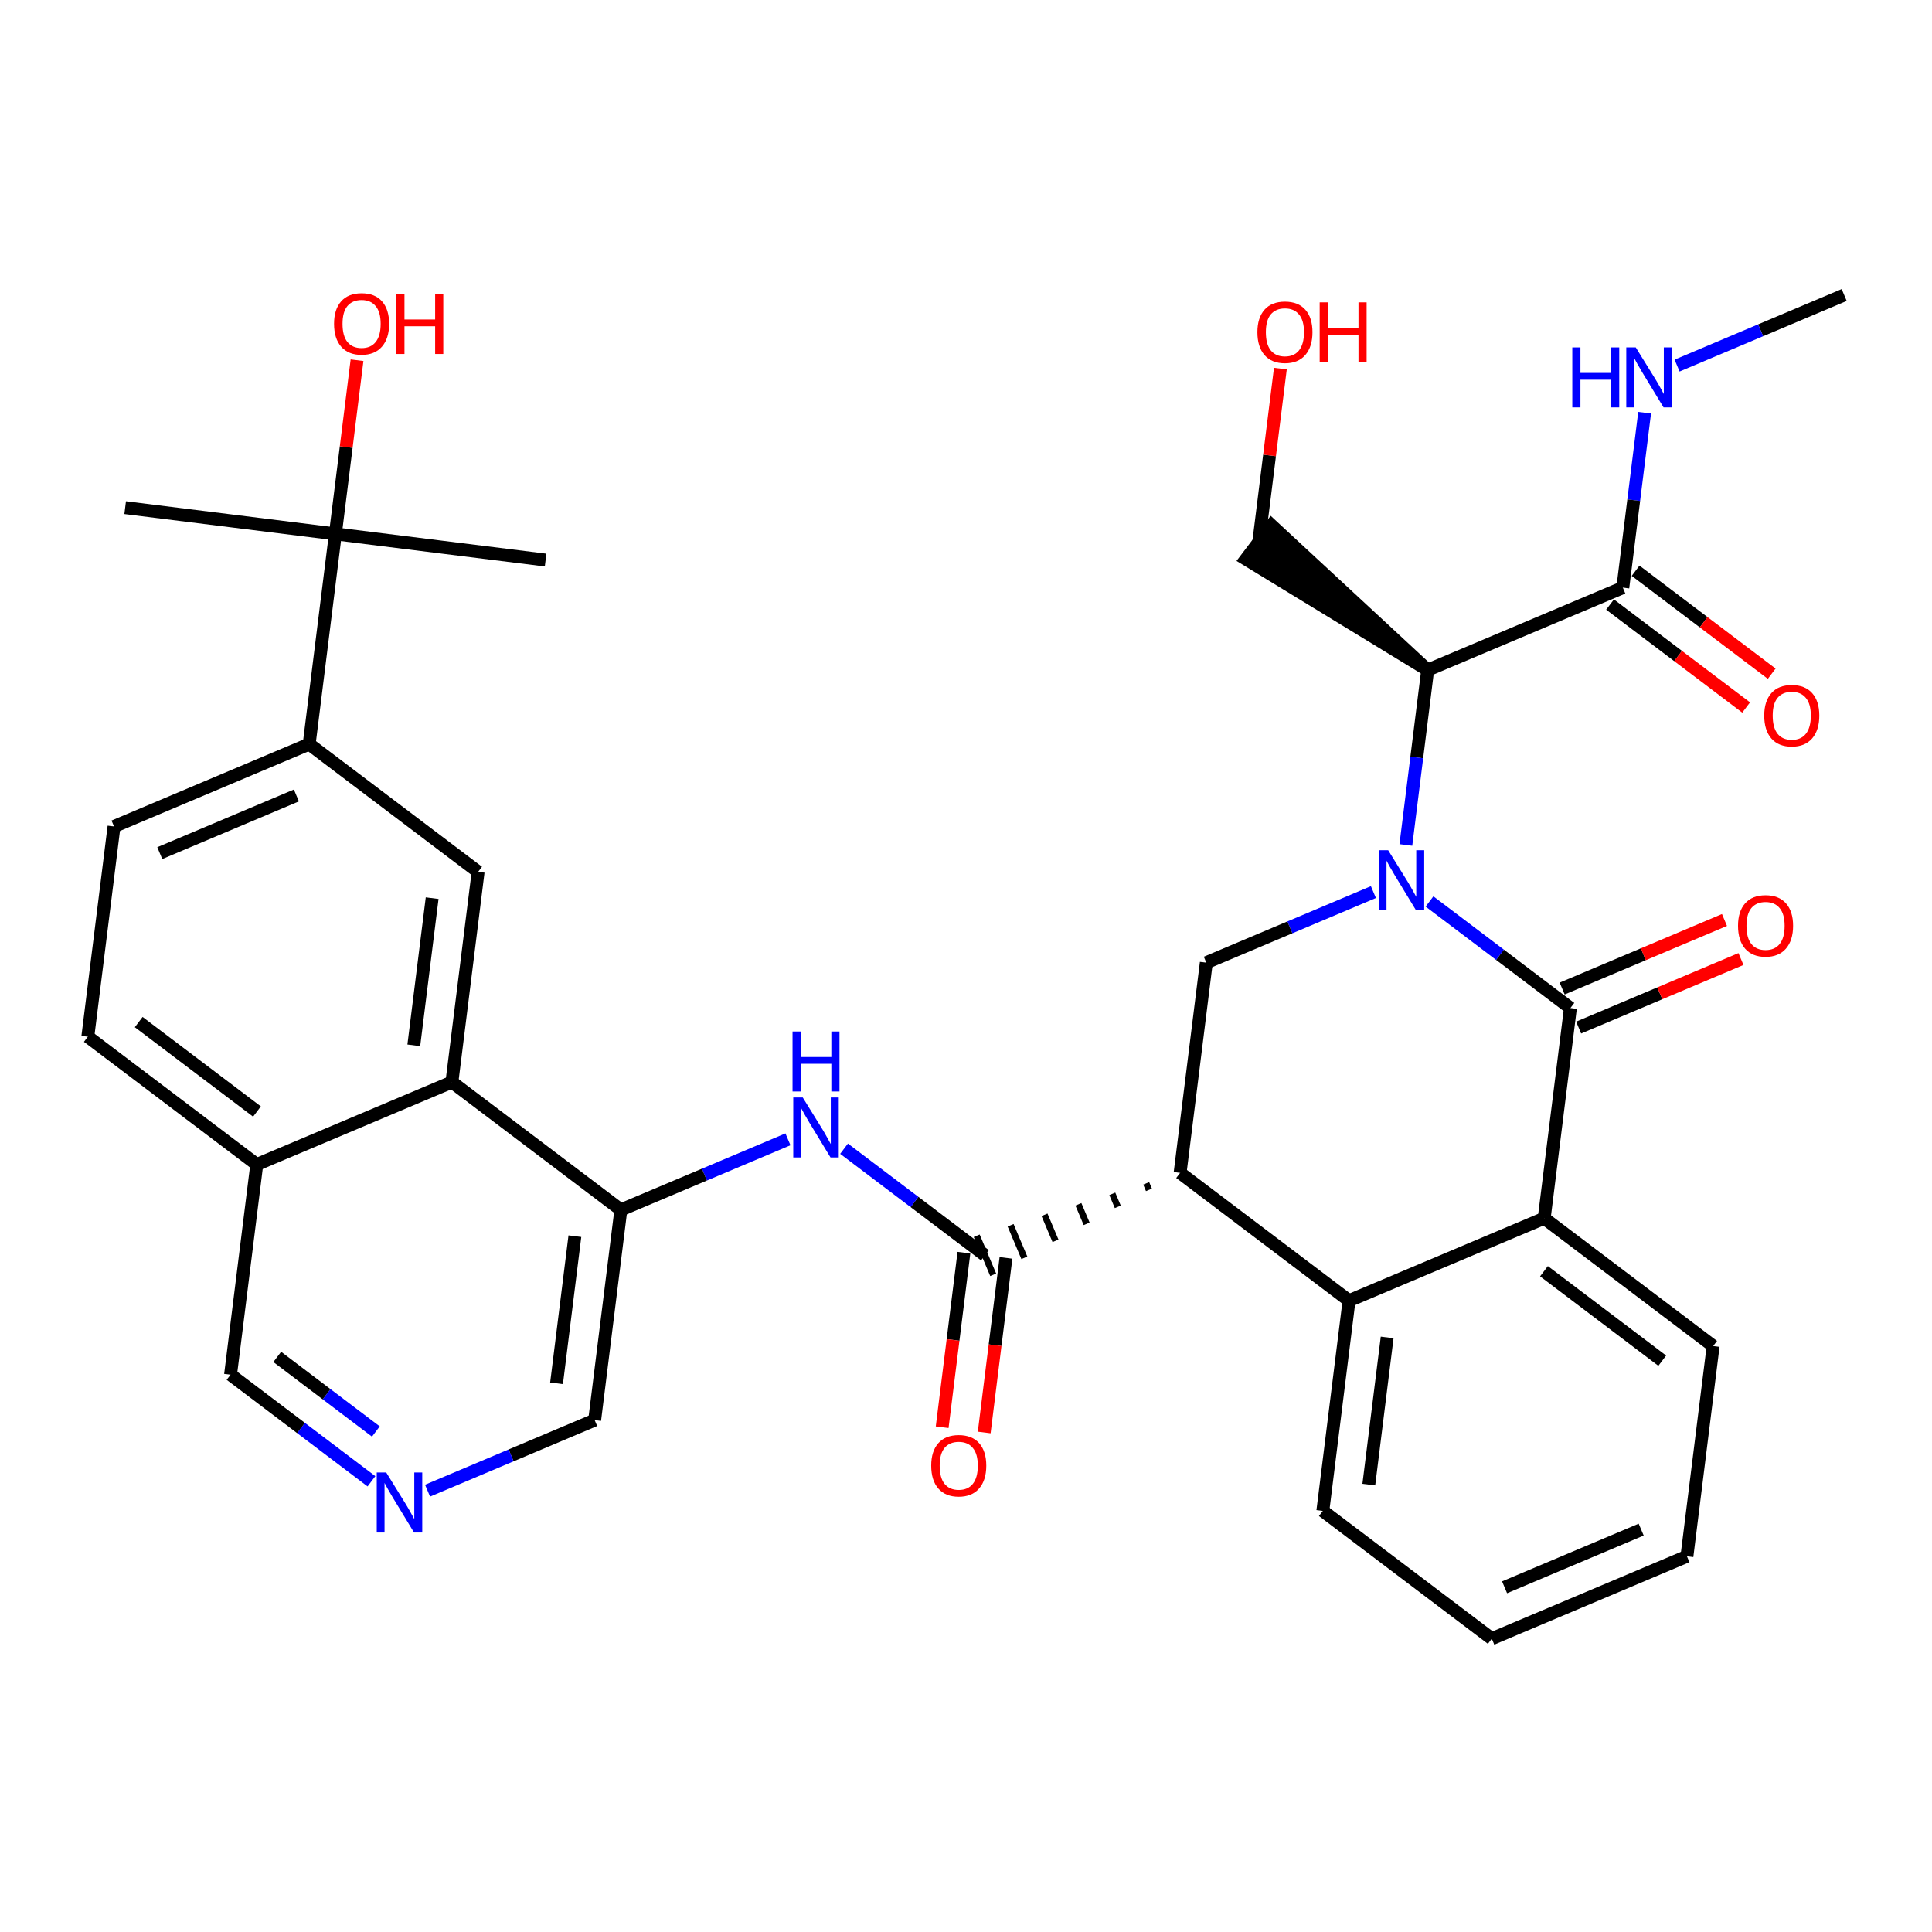 <?xml version='1.0' encoding='iso-8859-1'?>
<svg version='1.1' baseProfile='full'
              xmlns='http://www.w3.org/2000/svg'
                      xmlns:rdkit='http://www.rdkit.org/xml'
                      xmlns:xlink='http://www.w3.org/1999/xlink'
                  xml:space='preserve'
width='300px' height='300px' viewBox='0 0 300 300'>
<!-- END OF HEADER -->
<rect style='opacity:1.0;fill:#FFFFFF;stroke:none' width='300' height='300' x='0' y='0'> </rect>
<rect style='opacity:1.0;fill:#FFFFFF;stroke:none' width='300' height='300' x='0' y='0'> </rect>
<path class='bond-0 atom-0 atom-1' d='M 286.364,45.81 L 273.39,51.288' style='fill:none;fill-rule:evenodd;stroke:#000000;stroke-width:2.0px;stroke-linecap:butt;stroke-linejoin:miter;stroke-opacity:1' />
<path class='bond-0 atom-0 atom-1' d='M 273.39,51.288 L 260.416,56.767' style='fill:none;fill-rule:evenodd;stroke:#0000FF;stroke-width:2.0px;stroke-linecap:butt;stroke-linejoin:miter;stroke-opacity:1' />
<path class='bond-1 atom-1 atom-2' d='M 255.377,64.086 L 253.684,77.667' style='fill:none;fill-rule:evenodd;stroke:#0000FF;stroke-width:2.0px;stroke-linecap:butt;stroke-linejoin:miter;stroke-opacity:1' />
<path class='bond-1 atom-1 atom-2' d='M 253.684,77.667 L 251.991,91.247' style='fill:none;fill-rule:evenodd;stroke:#000000;stroke-width:2.0px;stroke-linecap:butt;stroke-linejoin:miter;stroke-opacity:1' />
<path class='bond-2 atom-2 atom-3' d='M 250.007,93.871 L 260.574,101.865' style='fill:none;fill-rule:evenodd;stroke:#000000;stroke-width:2.0px;stroke-linecap:butt;stroke-linejoin:miter;stroke-opacity:1' />
<path class='bond-2 atom-2 atom-3' d='M 260.574,101.865 L 271.141,109.859' style='fill:none;fill-rule:evenodd;stroke:#FF0000;stroke-width:2.0px;stroke-linecap:butt;stroke-linejoin:miter;stroke-opacity:1' />
<path class='bond-2 atom-2 atom-3' d='M 253.976,88.624 L 264.543,96.618' style='fill:none;fill-rule:evenodd;stroke:#000000;stroke-width:2.0px;stroke-linecap:butt;stroke-linejoin:miter;stroke-opacity:1' />
<path class='bond-2 atom-2 atom-3' d='M 264.543,96.618 L 275.11,104.612' style='fill:none;fill-rule:evenodd;stroke:#FF0000;stroke-width:2.0px;stroke-linecap:butt;stroke-linejoin:miter;stroke-opacity:1' />
<path class='bond-3 atom-2 atom-4' d='M 251.991,91.247 L 221.688,104.044' style='fill:none;fill-rule:evenodd;stroke:#000000;stroke-width:2.0px;stroke-linecap:butt;stroke-linejoin:miter;stroke-opacity:1' />
<path class='bond-4 atom-4 atom-5' d='M 221.688,104.044 L 197.439,81.575 L 193.47,86.822 Z' style='fill:#000000;fill-rule:evenodd;fill-opacity:1;stroke:#000000;stroke-width:2.0px;stroke-linecap:butt;stroke-linejoin:miter;stroke-opacity:1;' />
<path class='bond-6 atom-4 atom-7' d='M 221.688,104.044 L 219.995,117.624' style='fill:none;fill-rule:evenodd;stroke:#000000;stroke-width:2.0px;stroke-linecap:butt;stroke-linejoin:miter;stroke-opacity:1' />
<path class='bond-6 atom-4 atom-7' d='M 219.995,117.624 L 218.302,131.205' style='fill:none;fill-rule:evenodd;stroke:#0000FF;stroke-width:2.0px;stroke-linecap:butt;stroke-linejoin:miter;stroke-opacity:1' />
<path class='bond-5 atom-5 atom-6' d='M 195.455,84.199 L 197.135,70.717' style='fill:none;fill-rule:evenodd;stroke:#000000;stroke-width:2.0px;stroke-linecap:butt;stroke-linejoin:miter;stroke-opacity:1' />
<path class='bond-5 atom-5 atom-6' d='M 197.135,70.717 L 198.816,57.235' style='fill:none;fill-rule:evenodd;stroke:#FF0000;stroke-width:2.0px;stroke-linecap:butt;stroke-linejoin:miter;stroke-opacity:1' />
<path class='bond-7 atom-7 atom-8' d='M 213.263,138.524 L 200.289,144.003' style='fill:none;fill-rule:evenodd;stroke:#0000FF;stroke-width:2.0px;stroke-linecap:butt;stroke-linejoin:miter;stroke-opacity:1' />
<path class='bond-7 atom-7 atom-8' d='M 200.289,144.003 L 187.315,149.481' style='fill:none;fill-rule:evenodd;stroke:#000000;stroke-width:2.0px;stroke-linecap:butt;stroke-linejoin:miter;stroke-opacity:1' />
<path class='bond-34 atom-33 atom-7' d='M 243.852,156.53 L 232.913,148.255' style='fill:none;fill-rule:evenodd;stroke:#000000;stroke-width:2.0px;stroke-linecap:butt;stroke-linejoin:miter;stroke-opacity:1' />
<path class='bond-34 atom-33 atom-7' d='M 232.913,148.255 L 221.974,139.98' style='fill:none;fill-rule:evenodd;stroke:#0000FF;stroke-width:2.0px;stroke-linecap:butt;stroke-linejoin:miter;stroke-opacity:1' />
<path class='bond-8 atom-8 atom-9' d='M 187.315,149.481 L 183.246,182.123' style='fill:none;fill-rule:evenodd;stroke:#000000;stroke-width:2.0px;stroke-linecap:butt;stroke-linejoin:miter;stroke-opacity:1' />
<path class='bond-9 atom-9 atom-10' d='M 177.982,183.75 L 178.409,184.761' style='fill:none;fill-rule:evenodd;stroke:#000000;stroke-width:1.0px;stroke-linecap:butt;stroke-linejoin:miter;stroke-opacity:1' />
<path class='bond-9 atom-9 atom-10' d='M 172.718,185.378 L 173.571,187.398' style='fill:none;fill-rule:evenodd;stroke:#000000;stroke-width:1.0px;stroke-linecap:butt;stroke-linejoin:miter;stroke-opacity:1' />
<path class='bond-9 atom-9 atom-10' d='M 167.455,187.006 L 168.734,190.036' style='fill:none;fill-rule:evenodd;stroke:#000000;stroke-width:1.0px;stroke-linecap:butt;stroke-linejoin:miter;stroke-opacity:1' />
<path class='bond-9 atom-9 atom-10' d='M 162.191,188.633 L 163.897,192.674' style='fill:none;fill-rule:evenodd;stroke:#000000;stroke-width:1.0px;stroke-linecap:butt;stroke-linejoin:miter;stroke-opacity:1' />
<path class='bond-9 atom-9 atom-10' d='M 156.927,190.261 L 159.06,195.312' style='fill:none;fill-rule:evenodd;stroke:#000000;stroke-width:1.0px;stroke-linecap:butt;stroke-linejoin:miter;stroke-opacity:1' />
<path class='bond-9 atom-9 atom-10' d='M 151.663,191.889 L 154.222,197.949' style='fill:none;fill-rule:evenodd;stroke:#000000;stroke-width:1.0px;stroke-linecap:butt;stroke-linejoin:miter;stroke-opacity:1' />
<path class='bond-26 atom-9 atom-27' d='M 183.246,182.123 L 209.479,201.968' style='fill:none;fill-rule:evenodd;stroke:#000000;stroke-width:2.0px;stroke-linecap:butt;stroke-linejoin:miter;stroke-opacity:1' />
<path class='bond-10 atom-10 atom-11' d='M 149.679,194.512 L 147.989,208.066' style='fill:none;fill-rule:evenodd;stroke:#000000;stroke-width:2.0px;stroke-linecap:butt;stroke-linejoin:miter;stroke-opacity:1' />
<path class='bond-10 atom-10 atom-11' d='M 147.989,208.066 L 146.299,221.621' style='fill:none;fill-rule:evenodd;stroke:#FF0000;stroke-width:2.0px;stroke-linecap:butt;stroke-linejoin:miter;stroke-opacity:1' />
<path class='bond-10 atom-10 atom-11' d='M 156.207,195.326 L 154.517,208.88' style='fill:none;fill-rule:evenodd;stroke:#000000;stroke-width:2.0px;stroke-linecap:butt;stroke-linejoin:miter;stroke-opacity:1' />
<path class='bond-10 atom-10 atom-11' d='M 154.517,208.88 L 152.827,222.435' style='fill:none;fill-rule:evenodd;stroke:#FF0000;stroke-width:2.0px;stroke-linecap:butt;stroke-linejoin:miter;stroke-opacity:1' />
<path class='bond-11 atom-10 atom-12' d='M 152.943,194.919 L 142.004,186.644' style='fill:none;fill-rule:evenodd;stroke:#000000;stroke-width:2.0px;stroke-linecap:butt;stroke-linejoin:miter;stroke-opacity:1' />
<path class='bond-11 atom-10 atom-12' d='M 142.004,186.644 L 131.065,178.369' style='fill:none;fill-rule:evenodd;stroke:#0000FF;stroke-width:2.0px;stroke-linecap:butt;stroke-linejoin:miter;stroke-opacity:1' />
<path class='bond-12 atom-12 atom-13' d='M 122.354,176.913 L 109.38,182.392' style='fill:none;fill-rule:evenodd;stroke:#0000FF;stroke-width:2.0px;stroke-linecap:butt;stroke-linejoin:miter;stroke-opacity:1' />
<path class='bond-12 atom-12 atom-13' d='M 109.38,182.392 L 96.406,187.87' style='fill:none;fill-rule:evenodd;stroke:#000000;stroke-width:2.0px;stroke-linecap:butt;stroke-linejoin:miter;stroke-opacity:1' />
<path class='bond-13 atom-13 atom-14' d='M 96.406,187.87 L 92.337,220.512' style='fill:none;fill-rule:evenodd;stroke:#000000;stroke-width:2.0px;stroke-linecap:butt;stroke-linejoin:miter;stroke-opacity:1' />
<path class='bond-13 atom-13 atom-14' d='M 89.268,191.953 L 86.419,214.802' style='fill:none;fill-rule:evenodd;stroke:#000000;stroke-width:2.0px;stroke-linecap:butt;stroke-linejoin:miter;stroke-opacity:1' />
<path class='bond-35 atom-26 atom-13' d='M 70.173,168.025 L 96.406,187.87' style='fill:none;fill-rule:evenodd;stroke:#000000;stroke-width:2.0px;stroke-linecap:butt;stroke-linejoin:miter;stroke-opacity:1' />
<path class='bond-14 atom-14 atom-15' d='M 92.337,220.512 L 79.363,225.99' style='fill:none;fill-rule:evenodd;stroke:#000000;stroke-width:2.0px;stroke-linecap:butt;stroke-linejoin:miter;stroke-opacity:1' />
<path class='bond-14 atom-14 atom-15' d='M 79.363,225.99 L 66.389,231.469' style='fill:none;fill-rule:evenodd;stroke:#0000FF;stroke-width:2.0px;stroke-linecap:butt;stroke-linejoin:miter;stroke-opacity:1' />
<path class='bond-15 atom-15 atom-16' d='M 57.679,230.014 L 46.739,221.738' style='fill:none;fill-rule:evenodd;stroke:#0000FF;stroke-width:2.0px;stroke-linecap:butt;stroke-linejoin:miter;stroke-opacity:1' />
<path class='bond-15 atom-15 atom-16' d='M 46.739,221.738 L 35.8,213.463' style='fill:none;fill-rule:evenodd;stroke:#000000;stroke-width:2.0px;stroke-linecap:butt;stroke-linejoin:miter;stroke-opacity:1' />
<path class='bond-15 atom-15 atom-16' d='M 58.366,222.284 L 50.708,216.492' style='fill:none;fill-rule:evenodd;stroke:#0000FF;stroke-width:2.0px;stroke-linecap:butt;stroke-linejoin:miter;stroke-opacity:1' />
<path class='bond-15 atom-15 atom-16' d='M 50.708,216.492 L 43.051,210.699' style='fill:none;fill-rule:evenodd;stroke:#000000;stroke-width:2.0px;stroke-linecap:butt;stroke-linejoin:miter;stroke-opacity:1' />
<path class='bond-16 atom-16 atom-17' d='M 35.8,213.463 L 39.87,180.822' style='fill:none;fill-rule:evenodd;stroke:#000000;stroke-width:2.0px;stroke-linecap:butt;stroke-linejoin:miter;stroke-opacity:1' />
<path class='bond-17 atom-17 atom-18' d='M 39.87,180.822 L 13.636,160.977' style='fill:none;fill-rule:evenodd;stroke:#000000;stroke-width:2.0px;stroke-linecap:butt;stroke-linejoin:miter;stroke-opacity:1' />
<path class='bond-17 atom-17 atom-18' d='M 39.904,172.598 L 21.54,158.707' style='fill:none;fill-rule:evenodd;stroke:#000000;stroke-width:2.0px;stroke-linecap:butt;stroke-linejoin:miter;stroke-opacity:1' />
<path class='bond-37 atom-26 atom-17' d='M 70.173,168.025 L 39.87,180.822' style='fill:none;fill-rule:evenodd;stroke:#000000;stroke-width:2.0px;stroke-linecap:butt;stroke-linejoin:miter;stroke-opacity:1' />
<path class='bond-18 atom-18 atom-19' d='M 13.636,160.977 L 17.706,128.335' style='fill:none;fill-rule:evenodd;stroke:#000000;stroke-width:2.0px;stroke-linecap:butt;stroke-linejoin:miter;stroke-opacity:1' />
<path class='bond-19 atom-19 atom-20' d='M 17.706,128.335 L 48.009,115.539' style='fill:none;fill-rule:evenodd;stroke:#000000;stroke-width:2.0px;stroke-linecap:butt;stroke-linejoin:miter;stroke-opacity:1' />
<path class='bond-19 atom-19 atom-20' d='M 24.811,132.476 L 46.023,123.519' style='fill:none;fill-rule:evenodd;stroke:#000000;stroke-width:2.0px;stroke-linecap:butt;stroke-linejoin:miter;stroke-opacity:1' />
<path class='bond-20 atom-20 atom-21' d='M 48.009,115.539 L 52.078,82.898' style='fill:none;fill-rule:evenodd;stroke:#000000;stroke-width:2.0px;stroke-linecap:butt;stroke-linejoin:miter;stroke-opacity:1' />
<path class='bond-24 atom-20 atom-25' d='M 48.009,115.539 L 74.242,135.384' style='fill:none;fill-rule:evenodd;stroke:#000000;stroke-width:2.0px;stroke-linecap:butt;stroke-linejoin:miter;stroke-opacity:1' />
<path class='bond-21 atom-21 atom-22' d='M 52.078,82.898 L 19.437,78.828' style='fill:none;fill-rule:evenodd;stroke:#000000;stroke-width:2.0px;stroke-linecap:butt;stroke-linejoin:miter;stroke-opacity:1' />
<path class='bond-22 atom-21 atom-23' d='M 52.078,82.898 L 84.72,86.967' style='fill:none;fill-rule:evenodd;stroke:#000000;stroke-width:2.0px;stroke-linecap:butt;stroke-linejoin:miter;stroke-opacity:1' />
<path class='bond-23 atom-21 atom-24' d='M 52.078,82.898 L 53.759,69.416' style='fill:none;fill-rule:evenodd;stroke:#000000;stroke-width:2.0px;stroke-linecap:butt;stroke-linejoin:miter;stroke-opacity:1' />
<path class='bond-23 atom-21 atom-24' d='M 53.759,69.416 L 55.44,55.934' style='fill:none;fill-rule:evenodd;stroke:#FF0000;stroke-width:2.0px;stroke-linecap:butt;stroke-linejoin:miter;stroke-opacity:1' />
<path class='bond-25 atom-25 atom-26' d='M 74.242,135.384 L 70.173,168.025' style='fill:none;fill-rule:evenodd;stroke:#000000;stroke-width:2.0px;stroke-linecap:butt;stroke-linejoin:miter;stroke-opacity:1' />
<path class='bond-25 atom-25 atom-26' d='M 67.104,139.466 L 64.255,162.315' style='fill:none;fill-rule:evenodd;stroke:#000000;stroke-width:2.0px;stroke-linecap:butt;stroke-linejoin:miter;stroke-opacity:1' />
<path class='bond-27 atom-27 atom-28' d='M 209.479,201.968 L 205.41,234.609' style='fill:none;fill-rule:evenodd;stroke:#000000;stroke-width:2.0px;stroke-linecap:butt;stroke-linejoin:miter;stroke-opacity:1' />
<path class='bond-27 atom-27 atom-28' d='M 215.397,207.678 L 212.548,230.527' style='fill:none;fill-rule:evenodd;stroke:#000000;stroke-width:2.0px;stroke-linecap:butt;stroke-linejoin:miter;stroke-opacity:1' />
<path class='bond-36 atom-32 atom-27' d='M 239.782,189.171 L 209.479,201.968' style='fill:none;fill-rule:evenodd;stroke:#000000;stroke-width:2.0px;stroke-linecap:butt;stroke-linejoin:miter;stroke-opacity:1' />
<path class='bond-28 atom-28 atom-29' d='M 205.41,234.609 L 231.643,254.454' style='fill:none;fill-rule:evenodd;stroke:#000000;stroke-width:2.0px;stroke-linecap:butt;stroke-linejoin:miter;stroke-opacity:1' />
<path class='bond-29 atom-29 atom-30' d='M 231.643,254.454 L 261.946,241.658' style='fill:none;fill-rule:evenodd;stroke:#000000;stroke-width:2.0px;stroke-linecap:butt;stroke-linejoin:miter;stroke-opacity:1' />
<path class='bond-29 atom-29 atom-30' d='M 233.629,246.474 L 254.842,237.517' style='fill:none;fill-rule:evenodd;stroke:#000000;stroke-width:2.0px;stroke-linecap:butt;stroke-linejoin:miter;stroke-opacity:1' />
<path class='bond-30 atom-30 atom-31' d='M 261.946,241.658 L 266.016,209.016' style='fill:none;fill-rule:evenodd;stroke:#000000;stroke-width:2.0px;stroke-linecap:butt;stroke-linejoin:miter;stroke-opacity:1' />
<path class='bond-31 atom-31 atom-32' d='M 266.016,209.016 L 239.782,189.171' style='fill:none;fill-rule:evenodd;stroke:#000000;stroke-width:2.0px;stroke-linecap:butt;stroke-linejoin:miter;stroke-opacity:1' />
<path class='bond-31 atom-31 atom-32' d='M 258.112,211.286 L 239.748,197.395' style='fill:none;fill-rule:evenodd;stroke:#000000;stroke-width:2.0px;stroke-linecap:butt;stroke-linejoin:miter;stroke-opacity:1' />
<path class='bond-32 atom-32 atom-33' d='M 239.782,189.171 L 243.852,156.53' style='fill:none;fill-rule:evenodd;stroke:#000000;stroke-width:2.0px;stroke-linecap:butt;stroke-linejoin:miter;stroke-opacity:1' />
<path class='bond-33 atom-33 atom-34' d='M 245.132,159.56 L 257.734,154.239' style='fill:none;fill-rule:evenodd;stroke:#000000;stroke-width:2.0px;stroke-linecap:butt;stroke-linejoin:miter;stroke-opacity:1' />
<path class='bond-33 atom-33 atom-34' d='M 257.734,154.239 L 270.336,148.917' style='fill:none;fill-rule:evenodd;stroke:#FF0000;stroke-width:2.0px;stroke-linecap:butt;stroke-linejoin:miter;stroke-opacity:1' />
<path class='bond-33 atom-33 atom-34' d='M 242.572,153.5 L 255.175,148.178' style='fill:none;fill-rule:evenodd;stroke:#000000;stroke-width:2.0px;stroke-linecap:butt;stroke-linejoin:miter;stroke-opacity:1' />
<path class='bond-33 atom-33 atom-34' d='M 255.175,148.178 L 267.777,142.856' style='fill:none;fill-rule:evenodd;stroke:#FF0000;stroke-width:2.0px;stroke-linecap:butt;stroke-linejoin:miter;stroke-opacity:1' />
<path  class='atom-1' d='M 244.146 53.948
L 245.41 53.948
L 245.41 57.909
L 250.173 57.909
L 250.173 53.948
L 251.436 53.948
L 251.436 63.264
L 250.173 63.264
L 250.173 58.961
L 245.41 58.961
L 245.41 63.264
L 244.146 63.264
L 244.146 53.948
' fill='#0000FF'/>
<path  class='atom-1' d='M 254.001 53.948
L 257.054 58.882
Q 257.357 59.369, 257.843 60.251
Q 258.33 61.132, 258.357 61.185
L 258.357 53.948
L 259.593 53.948
L 259.593 63.264
L 258.317 63.264
L 255.041 57.869
Q 254.659 57.238, 254.251 56.514
Q 253.857 55.79, 253.738 55.567
L 253.738 63.264
L 252.528 63.264
L 252.528 53.948
L 254.001 53.948
' fill='#0000FF'/>
<path  class='atom-3' d='M 273.948 111.119
Q 273.948 108.882, 275.054 107.632
Q 276.159 106.382, 278.225 106.382
Q 280.29 106.382, 281.396 107.632
Q 282.501 108.882, 282.501 111.119
Q 282.501 113.382, 281.382 114.671
Q 280.264 115.948, 278.225 115.948
Q 276.172 115.948, 275.054 114.671
Q 273.948 113.395, 273.948 111.119
M 278.225 114.895
Q 279.646 114.895, 280.409 113.948
Q 281.185 112.987, 281.185 111.119
Q 281.185 109.29, 280.409 108.369
Q 279.646 107.435, 278.225 107.435
Q 276.803 107.435, 276.027 108.356
Q 275.264 109.277, 275.264 111.119
Q 275.264 113, 276.027 113.948
Q 276.803 114.895, 278.225 114.895
' fill='#FF0000'/>
<path  class='atom-6' d='M 195.248 51.584
Q 195.248 49.347, 196.353 48.097
Q 197.458 46.847, 199.524 46.847
Q 201.59 46.847, 202.695 48.097
Q 203.8 49.347, 203.8 51.584
Q 203.8 53.847, 202.682 55.136
Q 201.564 56.413, 199.524 56.413
Q 197.472 56.413, 196.353 55.136
Q 195.248 53.86, 195.248 51.584
M 199.524 55.36
Q 200.945 55.36, 201.708 54.413
Q 202.485 53.452, 202.485 51.584
Q 202.485 49.755, 201.708 48.834
Q 200.945 47.9, 199.524 47.9
Q 198.103 47.9, 197.327 48.821
Q 196.564 49.742, 196.564 51.584
Q 196.564 53.465, 197.327 54.413
Q 198.103 55.36, 199.524 55.36
' fill='#FF0000'/>
<path  class='atom-6' d='M 204.919 46.952
L 206.182 46.952
L 206.182 50.913
L 210.945 50.913
L 210.945 46.952
L 212.208 46.952
L 212.208 56.268
L 210.945 56.268
L 210.945 51.965
L 206.182 51.965
L 206.182 56.268
L 204.919 56.268
L 204.919 46.952
' fill='#FF0000'/>
<path  class='atom-7' d='M 215.559 132.027
L 218.612 136.961
Q 218.914 137.448, 219.401 138.33
Q 219.888 139.211, 219.914 139.264
L 219.914 132.027
L 221.151 132.027
L 221.151 141.343
L 219.875 141.343
L 216.599 135.948
Q 216.217 135.317, 215.809 134.593
Q 215.415 133.869, 215.296 133.646
L 215.296 141.343
L 214.086 141.343
L 214.086 132.027
L 215.559 132.027
' fill='#0000FF'/>
<path  class='atom-11' d='M 144.597 227.587
Q 144.597 225.35, 145.702 224.1
Q 146.808 222.85, 148.873 222.85
Q 150.939 222.85, 152.044 224.1
Q 153.15 225.35, 153.15 227.587
Q 153.15 229.85, 152.031 231.139
Q 150.913 232.416, 148.873 232.416
Q 146.821 232.416, 145.702 231.139
Q 144.597 229.863, 144.597 227.587
M 148.873 231.363
Q 150.294 231.363, 151.057 230.416
Q 151.834 229.455, 151.834 227.587
Q 151.834 225.758, 151.057 224.837
Q 150.294 223.903, 148.873 223.903
Q 147.452 223.903, 146.676 224.824
Q 145.913 225.745, 145.913 227.587
Q 145.913 229.468, 146.676 230.416
Q 147.452 231.363, 148.873 231.363
' fill='#FF0000'/>
<path  class='atom-12' d='M 124.65 170.416
L 127.703 175.35
Q 128.005 175.837, 128.492 176.719
Q 128.979 177.6, 129.005 177.653
L 129.005 170.416
L 130.242 170.416
L 130.242 179.732
L 128.966 179.732
L 125.69 174.337
Q 125.308 173.706, 124.9 172.982
Q 124.505 172.258, 124.387 172.035
L 124.387 179.732
L 123.177 179.732
L 123.177 170.416
L 124.65 170.416
' fill='#0000FF'/>
<path  class='atom-12' d='M 123.065 160.169
L 124.328 160.169
L 124.328 164.13
L 129.091 164.13
L 129.091 160.169
L 130.354 160.169
L 130.354 169.485
L 129.091 169.485
L 129.091 165.182
L 124.328 165.182
L 124.328 169.485
L 123.065 169.485
L 123.065 160.169
' fill='#0000FF'/>
<path  class='atom-15' d='M 59.975 228.65
L 63.027 233.584
Q 63.33 234.071, 63.817 234.953
Q 64.303 235.834, 64.33 235.887
L 64.33 228.65
L 65.567 228.65
L 65.567 237.966
L 64.29 237.966
L 61.014 232.571
Q 60.633 231.94, 60.225 231.216
Q 59.83 230.492, 59.711 230.269
L 59.711 237.966
L 58.501 237.966
L 58.501 228.65
L 59.975 228.65
' fill='#0000FF'/>
<path  class='atom-24' d='M 51.872 50.283
Q 51.872 48.046, 52.977 46.796
Q 54.082 45.546, 56.148 45.546
Q 58.214 45.546, 59.319 46.796
Q 60.424 48.046, 60.424 50.283
Q 60.424 52.546, 59.306 53.835
Q 58.188 55.111, 56.148 55.111
Q 54.096 55.111, 52.977 53.835
Q 51.872 52.559, 51.872 50.283
M 56.148 54.059
Q 57.569 54.059, 58.332 53.111
Q 59.108 52.151, 59.108 50.283
Q 59.108 48.454, 58.332 47.533
Q 57.569 46.598, 56.148 46.598
Q 54.727 46.598, 53.951 47.52
Q 53.188 48.441, 53.188 50.283
Q 53.188 52.164, 53.951 53.111
Q 54.727 54.059, 56.148 54.059
' fill='#FF0000'/>
<path  class='atom-24' d='M 61.543 45.651
L 62.806 45.651
L 62.806 49.611
L 67.569 49.611
L 67.569 45.651
L 68.832 45.651
L 68.832 54.967
L 67.569 54.967
L 67.569 50.664
L 62.806 50.664
L 62.806 54.967
L 61.543 54.967
L 61.543 45.651
' fill='#FF0000'/>
<path  class='atom-34' d='M 269.879 143.76
Q 269.879 141.523, 270.984 140.273
Q 272.089 139.023, 274.155 139.023
Q 276.221 139.023, 277.326 140.273
Q 278.431 141.523, 278.431 143.76
Q 278.431 146.023, 277.313 147.313
Q 276.194 148.589, 274.155 148.589
Q 272.102 148.589, 270.984 147.313
Q 269.879 146.036, 269.879 143.76
M 274.155 147.536
Q 275.576 147.536, 276.339 146.589
Q 277.115 145.628, 277.115 143.76
Q 277.115 141.931, 276.339 141.01
Q 275.576 140.076, 274.155 140.076
Q 272.734 140.076, 271.958 140.997
Q 271.194 141.918, 271.194 143.76
Q 271.194 145.642, 271.958 146.589
Q 272.734 147.536, 274.155 147.536
' fill='#FF0000'/>
</svg>
